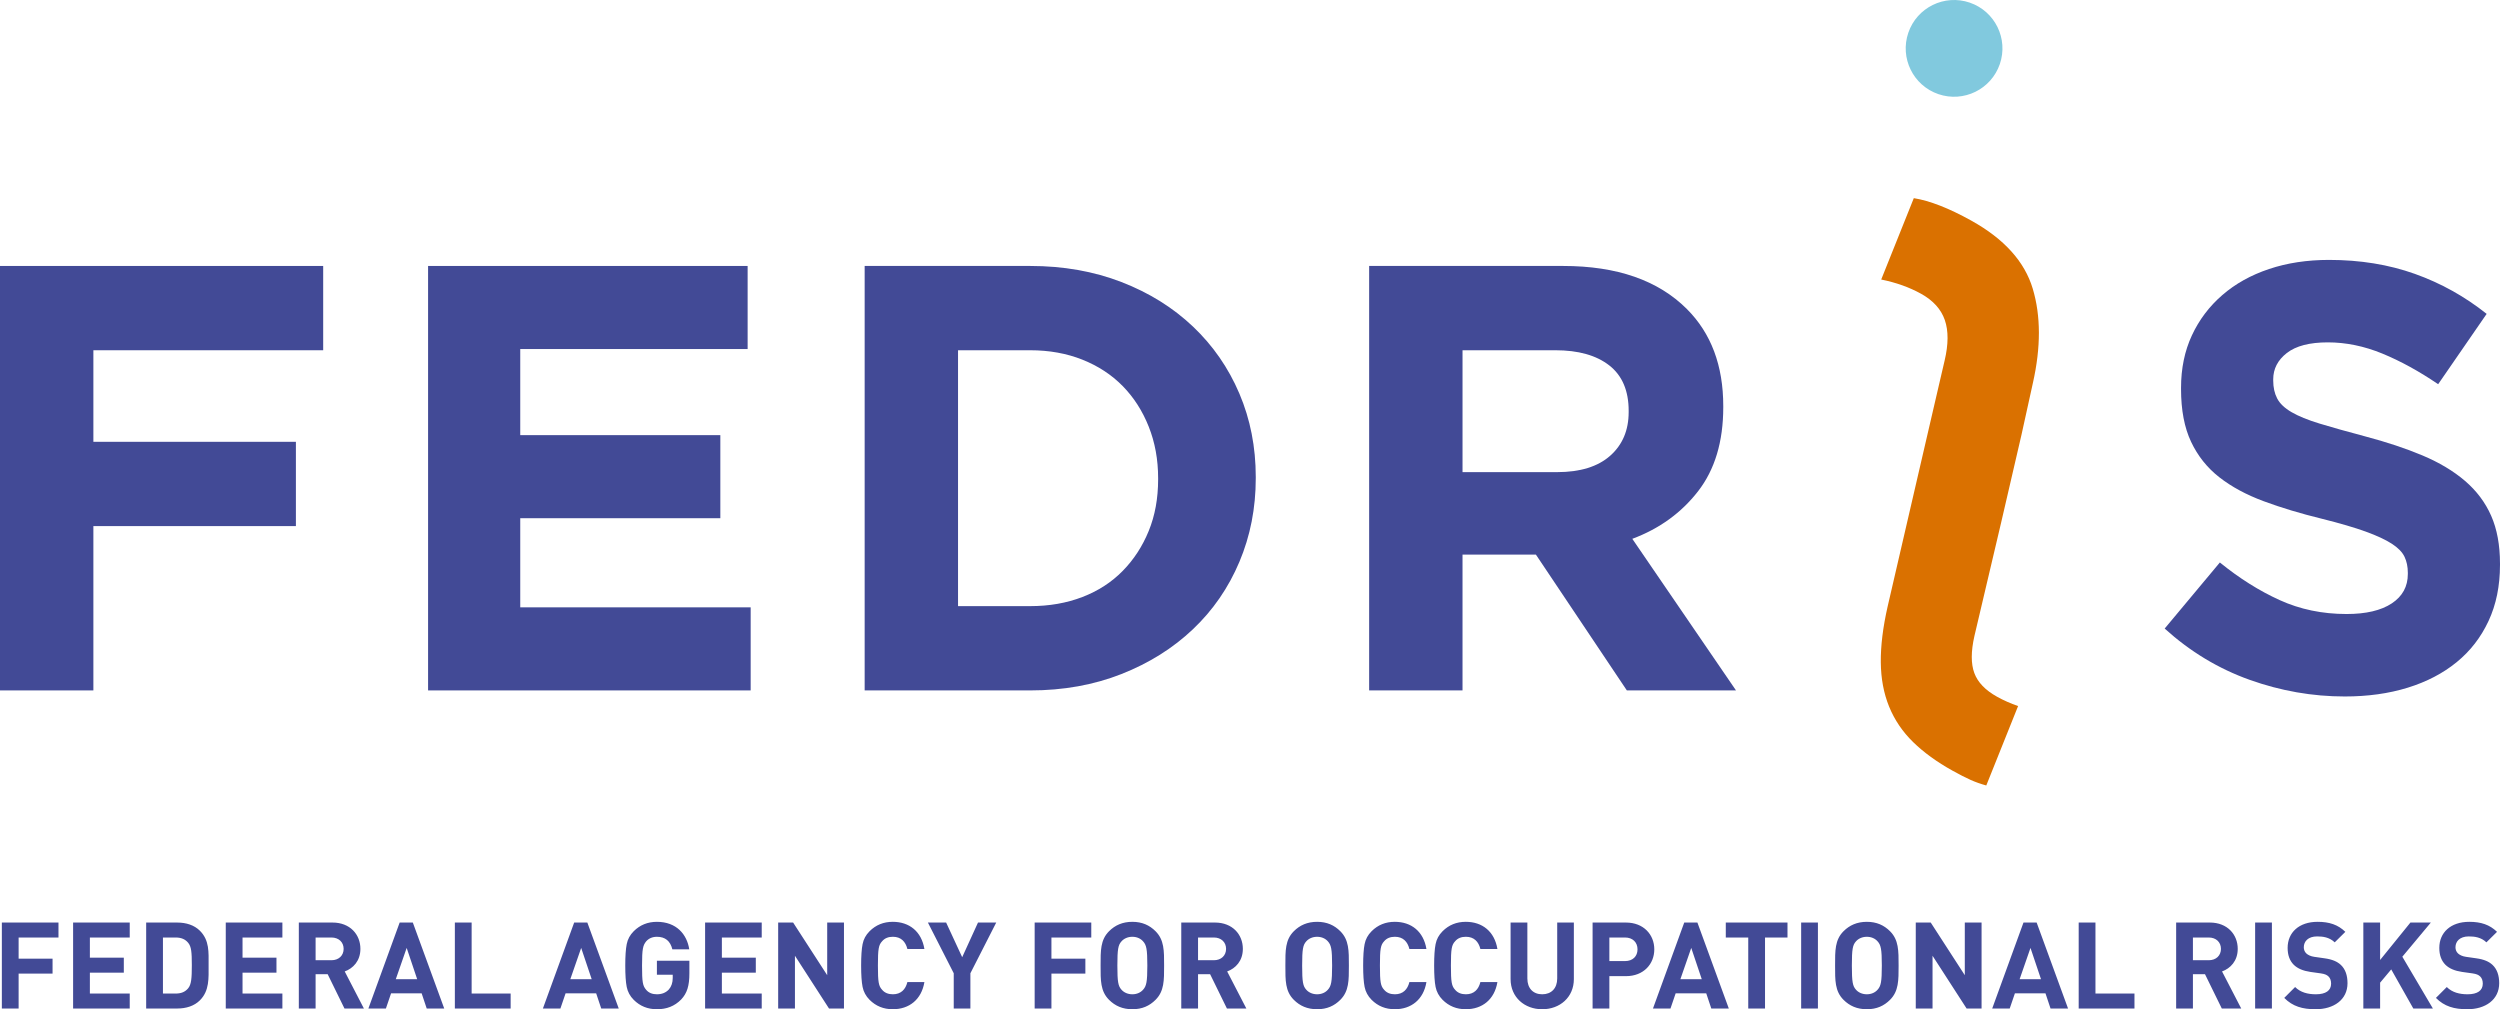 <?xml version="1.0" encoding="utf-8"?>
<!-- Generator: Adobe Illustrator 25.2.3, SVG Export Plug-In . SVG Version: 6.00 Build 0)  -->
<svg version="1.1" id="Layer_1" xmlns="http://www.w3.org/2000/svg" xmlns:xlink="http://www.w3.org/1999/xlink" x="0px" y="0px"
	 viewBox="0 0 507.63 204.929" enable-background="new 0 0 507.63 204.929" xml:space="preserve">
<g>
	<path fill="#424A96" d="M11.874,190.362v-3.037H0.375v17.457h3.406v-7.087h6.891v-3.038H3.781v-4.295H11.874L11.874,190.362z
		 M26.342,204.782v-3.038H18.25v-4.245h6.891v-3.038H18.25v-4.099h8.093v-3.037H14.844v17.457H26.342L26.342,204.782z
		 M42.356,195.98c0-2.625,0.196-5.029-1.764-6.989c-1.152-1.152-2.795-1.666-4.61-1.666H29.68v17.457h6.301
		c1.816,0,3.459-0.514,4.61-1.666C42.552,201.156,42.356,198.605,42.356,195.98L42.356,195.98z M38.95,195.98
		c0,2.649-0.098,3.9-0.736,4.685c-0.589,0.711-1.374,1.079-2.552,1.079h-2.576v-11.382h2.576c1.178,0,1.963,0.368,2.552,1.08
		C38.852,192.227,38.95,193.331,38.95,195.98L38.95,195.98z M57.339,204.782v-3.038h-8.093v-4.245h6.891v-3.038h-6.891v-4.099h8.093
		v-3.037H45.841v17.457H57.339L57.339,204.782z M73.892,204.782l-3.896-7.528c1.69-0.612,3.185-2.131,3.185-4.585
		c0-2.919-2.107-5.344-5.663-5.344h-6.841v17.457h3.406v-6.964h2.453l3.411,6.964H73.892L73.892,204.782z M69.775,192.669
		c0,1.35-0.981,2.307-2.478,2.307h-3.214v-4.614h3.214C68.794,190.362,69.775,191.32,69.775,192.669L69.775,192.669z
		 M90.201,204.782l-6.376-17.457h-2.673l-6.351,17.457h3.556l1.054-3.09h6.204l1.03,3.09H90.201L90.201,204.782z M84.708,198.826
		h-4.341l2.208-6.351L84.708,198.826L84.708,198.826z M103.687,204.782v-3.038h-7.921v-14.419H92.36v17.457H103.687L103.687,204.782
		z M125.637,204.782l-6.376-17.457h-2.673l-6.352,17.457h3.556l1.054-3.09h6.205l1.03,3.09H125.637L125.637,204.782z
		 M120.143,198.826h-4.34l2.207-6.351L120.143,198.826L120.143,198.826z M139.981,197.622v-2.548h-6.596v2.842h3.214v0.662
		c0,0.957-0.269,1.743-0.785,2.332c-0.613,0.662-1.423,0.981-2.429,0.981c-0.932,0-1.668-0.294-2.183-0.908
		c-0.687-0.809-0.835-1.497-0.835-4.929c0-3.458,0.197-4.096,0.835-4.906c0.539-0.614,1.276-0.933,2.183-0.933
		c1.693,0,2.724,0.859,3.141,2.552h3.43c-0.465-3.042-2.597-5.589-6.571-5.589c-1.864,0-3.434,0.636-4.708,1.91
		c-0.76,0.76-1.225,1.618-1.421,2.624c-0.196,0.982-0.294,2.43-0.294,4.342c0,1.911,0.098,3.359,0.294,4.34
		c0.196,0.982,0.661,1.865,1.421,2.624c1.274,1.274,2.844,1.911,4.708,1.911c1.963,0,3.582-0.612,4.93-1.984
		C139.515,201.671,139.981,200.174,139.981,197.622L139.981,197.622z M154.67,204.782v-3.038h-8.093v-4.245h6.891v-3.038h-6.891
		v-4.099h8.093v-3.037h-11.499v17.457H154.67L154.67,204.782z M171.37,204.782v-17.457h-3.406v10.69l-6.918-10.69h-3.038v17.457
		h3.406v-10.715l6.918,10.715H171.37L171.37,204.782z M187.702,199.414h-3.457c-0.368,1.496-1.3,2.477-2.943,2.477
		c-0.932,0-1.668-0.294-2.183-0.907c-0.711-0.761-0.858-1.545-0.858-4.931c0-3.385,0.147-4.17,0.858-4.93
		c0.515-0.613,1.251-0.908,2.183-0.908c1.643,0,2.575,0.982,2.943,2.478h3.457c-0.588-3.556-3.065-5.515-6.425-5.515
		c-1.863,0-3.433,0.636-4.707,1.91c-0.759,0.76-1.225,1.618-1.421,2.624c-0.196,0.981-0.294,2.428-0.294,4.341
		c0,1.914,0.098,3.361,0.294,4.342c0.196,0.981,0.662,1.864,1.421,2.623c1.274,1.274,2.844,1.911,4.707,1.911
		C184.612,204.929,187.114,202.969,187.702,199.414L187.702,199.414z M202.288,187.325h-3.703l-3.211,7.037l-3.26-7.037h-3.703
		l5.248,10.298v7.159h3.381v-7.159L202.288,187.325L202.288,187.325z M221.587,190.362v-3.037h-11.498v17.457h3.406v-7.087h6.891
		v-3.038h-6.891v-4.295H221.587L221.587,190.362z M236.374,196.053c0-3.017,0.025-5.2-1.739-6.965
		c-1.225-1.224-2.721-1.91-4.709-1.91c-1.987,0-3.508,0.686-4.733,1.91c-1.764,1.765-1.715,3.948-1.715,6.965
		c0,3.018-0.049,5.201,1.715,6.965c1.225,1.225,2.746,1.911,4.733,1.911c1.988,0,3.484-0.686,4.709-1.911
		C236.399,201.254,236.374,199.071,236.374,196.053L236.374,196.053z M232.969,196.053c0,3.361-0.197,4.17-0.859,4.906
		c-0.491,0.565-1.252,0.932-2.184,0.932c-0.932,0-1.717-0.367-2.208-0.932c-0.663-0.736-0.834-1.545-0.834-4.906
		c0-3.36,0.171-4.17,0.834-4.905c0.491-0.565,1.276-0.933,2.208-0.933c0.932,0,1.693,0.368,2.184,0.933
		C232.772,191.883,232.969,192.693,232.969,196.053L232.969,196.053z M253.074,204.782l-3.896-7.528
		c1.691-0.612,3.185-2.131,3.185-4.585c0-2.919-2.107-5.344-5.663-5.344h-6.841v17.457h3.406v-6.964h2.454l3.41,6.964H253.074
		L253.074,204.782z M248.958,192.669c0,1.35-0.982,2.307-2.479,2.307h-3.214v-4.614h3.214
		C247.976,190.362,248.958,191.32,248.958,192.669L248.958,192.669z M273.894,196.053c0-3.017,0.025-5.2-1.739-6.965
		c-1.225-1.224-2.721-1.91-4.709-1.91c-1.987,0-3.508,0.686-4.733,1.91c-1.764,1.765-1.715,3.948-1.715,6.965
		c0,3.018-0.049,5.201,1.715,6.965c1.225,1.225,2.746,1.911,4.733,1.911c1.988,0,3.484-0.686,4.709-1.911
		C273.919,201.254,273.894,199.071,273.894,196.053L273.894,196.053z M270.489,196.053c0,3.361-0.197,4.17-0.859,4.906
		c-0.491,0.565-1.251,0.932-2.184,0.932c-0.932,0-1.717-0.367-2.208-0.932c-0.662-0.736-0.834-1.545-0.834-4.906
		c0-3.36,0.172-4.17,0.834-4.905c0.491-0.565,1.276-0.933,2.208-0.933c0.933,0,1.693,0.368,2.184,0.933
		C270.292,191.883,270.489,192.693,270.489,196.053L270.489,196.053z M289.638,199.414h-3.458c-0.368,1.496-1.299,2.477-2.942,2.477
		c-0.932,0-1.668-0.294-2.183-0.907c-0.711-0.761-0.858-1.545-0.858-4.931c0-3.385,0.147-4.17,0.858-4.93
		c0.515-0.613,1.251-0.908,2.183-0.908c1.643,0,2.574,0.982,2.942,2.478h3.458c-0.588-3.556-3.065-5.515-6.425-5.515
		c-1.864,0-3.433,0.636-4.707,1.91c-0.759,0.76-1.225,1.618-1.421,2.624c-0.196,0.981-0.294,2.428-0.294,4.341
		c0,1.914,0.098,3.361,0.294,4.342c0.196,0.981,0.662,1.864,1.421,2.623c1.274,1.274,2.843,1.911,4.707,1.911
		C286.548,204.929,289.05,202.969,289.638,199.414L289.638,199.414z M304.052,199.414h-3.458c-0.368,1.496-1.299,2.477-2.942,2.477
		c-0.932,0-1.668-0.294-2.183-0.907c-0.711-0.761-0.858-1.545-0.858-4.931c0-3.385,0.147-4.17,0.858-4.93
		c0.515-0.613,1.251-0.908,2.183-0.908c1.643,0,2.574,0.982,2.942,2.478h3.458c-0.589-3.556-3.065-5.515-6.425-5.515
		c-1.864,0-3.433,0.636-4.707,1.91c-0.759,0.76-1.225,1.618-1.421,2.624c-0.196,0.981-0.294,2.428-0.294,4.341
		c0,1.914,0.098,3.361,0.294,4.342c0.196,0.981,0.662,1.864,1.421,2.623c1.274,1.274,2.843,1.911,4.707,1.911
		C300.962,204.929,303.463,202.969,304.052,199.414L304.052,199.414z M319.575,198.802v-11.477h-3.381v11.354
		c0,2.011-1.202,3.212-3.042,3.212c-1.841,0-3.018-1.201-3.018-3.212v-11.354h-3.406v11.477c0,3.702,2.842,6.127,6.424,6.127
		C316.733,204.929,319.575,202.504,319.575,198.802L319.575,198.802z M335.908,192.767c0-2.968-2.157-5.442-5.762-5.442h-6.767
		v17.457h3.406v-6.572h3.361C333.751,198.21,335.908,195.736,335.908,192.767L335.908,192.767z M332.502,192.767
		c0,1.424-0.982,2.381-2.527,2.381h-3.19v-4.786h3.19C331.52,190.362,332.502,191.344,332.502,192.767L332.502,192.767z
		 M351.038,204.782l-6.376-17.457h-2.673l-6.351,17.457h3.556l1.054-3.09h6.205l1.03,3.09H351.038L351.038,204.782z
		 M345.545,198.826h-4.34l2.207-6.351L345.545,198.826L345.545,198.826z M362.953,190.362v-3.037h-12.528v3.037h4.561v14.42h3.406
		v-14.42H362.953L362.953,190.362z M369.133,204.782v-17.457h-3.405v17.457H369.133L369.133,204.782z M385.515,196.053
		c0-3.017,0.024-5.2-1.74-6.965c-1.225-1.224-2.721-1.91-4.709-1.91c-1.987,0-3.507,0.686-4.733,1.91
		c-1.764,1.765-1.715,3.948-1.715,6.965c0,3.018-0.049,5.201,1.715,6.965c1.226,1.225,2.746,1.911,4.733,1.911
		c1.988,0,3.484-0.686,4.709-1.911C385.539,201.254,385.515,199.071,385.515,196.053L385.515,196.053z M382.109,196.053
		c0,3.361-0.196,4.17-0.859,4.906c-0.491,0.565-1.251,0.932-2.184,0.932c-0.932,0-1.717-0.367-2.208-0.932
		c-0.662-0.736-0.834-1.545-0.834-4.906c0-3.36,0.172-4.17,0.834-4.905c0.491-0.565,1.276-0.933,2.208-0.933
		c0.933,0,1.693,0.368,2.184,0.933C381.913,191.883,382.109,192.693,382.109,196.053L382.109,196.053z M402.362,204.782v-17.457
		h-3.406v10.69l-6.918-10.69H389v17.457h3.405v-10.715l6.919,10.715H402.362L402.362,204.782z M419.922,204.782l-6.376-17.457
		h-2.673l-6.352,17.457h3.556l1.055-3.09h6.204l1.03,3.09H419.922L419.922,204.782z M414.429,198.826h-4.341l2.207-6.351
		L414.429,198.826L414.429,198.826z M433.408,204.782v-3.038h-7.921v-14.419h-3.406v17.457H433.408L433.408,204.782z
		 M455.086,204.782l-3.896-7.528c1.69-0.612,3.185-2.131,3.185-4.585c0-2.919-2.107-5.344-5.663-5.344h-6.841v17.457h3.406v-6.964
		h2.453l3.411,6.964H455.086L455.086,204.782z M450.969,192.669c0,1.35-0.981,2.307-2.478,2.307h-3.214v-4.614h3.214
		C449.988,190.362,450.969,191.32,450.969,192.669L450.969,192.669z M461.315,204.782v-17.457h-3.406v17.457H461.315
		L461.315,204.782z M476.666,199.635c0-1.546-0.416-2.821-1.347-3.704c-0.735-0.687-1.74-1.129-3.334-1.349l-2.062-0.295
		c-0.711-0.098-1.275-0.368-1.619-0.687c-0.368-0.343-0.515-0.809-0.515-1.251c0-1.201,0.883-2.207,2.699-2.207
		c1.153,0,2.478,0.147,3.581,1.202l2.156-2.133c-1.494-1.445-3.234-2.033-5.639-2.033c-3.777,0-6.08,2.18-6.08,5.294
		c0,1.472,0.416,2.6,1.249,3.434c0.784,0.761,1.887,1.227,3.383,1.447l2.11,0.295c0.81,0.123,1.203,0.294,1.546,0.613
		c0.368,0.344,0.54,0.859,0.54,1.472c0,1.398-1.08,2.158-3.092,2.158c-1.619,0-3.115-0.367-4.217-1.471l-2.206,2.206
		c1.716,1.74,3.725,2.303,6.374,2.303C473.849,204.929,476.666,203.018,476.666,199.635L476.666,199.635z M494.004,204.782
		l-6.205-10.518l5.788-6.939h-4.145l-6.155,7.601v-7.601h-3.406v17.457h3.406v-5.247l2.256-2.697l4.488,7.944H494.004
		L494.004,204.782z M507.467,199.635c0-1.546-0.417-2.821-1.348-3.704c-0.735-0.687-1.739-1.129-3.334-1.349l-2.061-0.295
		c-0.711-0.098-1.276-0.368-1.619-0.687c-0.368-0.343-0.516-0.809-0.516-1.251c0-1.201,0.884-2.207,2.699-2.207
		c1.154,0,2.479,0.147,3.582,1.202l2.156-2.133c-1.495-1.445-3.235-2.033-5.639-2.033c-3.778,0-6.081,2.18-6.081,5.294
		c0,1.472,0.417,2.6,1.25,3.434c0.784,0.761,1.886,1.227,3.383,1.447l2.11,0.295c0.81,0.123,1.202,0.294,1.546,0.613
		c0.368,0.344,0.54,0.859,0.54,1.472c0,1.398-1.08,2.158-3.092,2.158c-1.619,0-3.115-0.367-4.218-1.471l-2.205,2.206
		c1.715,1.74,3.724,2.303,6.374,2.303C504.649,204.929,507.467,203.018,507.467,199.635L507.467,199.635z"/>
	<polygon fill="#424A96" points="0,54.004 65.623,54.004 65.623,71.119 18.961,71.119 18.961,89.71 60.082,89.71 60.082,106.824 
		18.961,106.824 18.961,140.19 0,140.19 0,54.004 	"/>
	<polygon fill="#424A96" points="86.923,54.004 151.807,54.004 151.807,70.872 105.637,70.872 105.637,88.356 146.266,88.356 
		146.266,105.224 105.637,105.224 105.637,123.322 152.424,123.322 152.424,140.19 86.923,140.19 86.923,54.004 	"/>
	<path fill="#424A96" d="M175.57,54.004h33.612c6.729,0,12.907,1.09,18.53,3.263c5.621,2.175,10.466,5.192,14.529,9.05
		c4.063,3.859,7.202,8.393,9.418,13.605c2.217,5.214,3.325,10.855,3.325,16.93v0.246c0,6.074-1.108,11.739-3.325,16.99
		c-2.216,5.254-5.355,9.809-9.418,13.667c-4.063,3.859-8.908,6.894-14.529,9.111c-5.623,2.216-11.801,3.324-18.53,3.324H175.57
		V54.004L175.57,54.004z M209.182,123.076c3.858,0,7.387-0.615,10.589-1.847c3.202-1.231,5.929-2.995,8.187-5.294
		c2.258-2.296,4.022-5.005,5.294-8.126c1.273-3.119,1.909-6.607,1.909-10.465v-0.246c0-3.775-0.636-7.265-1.909-10.467
		c-1.272-3.201-3.036-5.95-5.294-8.248c-2.258-2.297-4.985-4.083-8.187-5.357c-3.202-1.271-6.731-1.907-10.589-1.907h-14.651v51.957
		H209.182L209.182,123.076z"/>
	<path fill="#424A96" d="M278.007,54.004h39.4c10.916,0,19.288,2.915,25.116,8.743c4.926,4.924,7.389,11.492,7.389,19.699v0.247
		c0,6.977-1.706,12.661-5.111,17.051c-3.407,4.392-7.86,7.615-13.358,9.665l21.054,30.781h-22.163l-18.468-27.579h-0.246h-14.652
		v27.579h-18.961V54.004L278.007,54.004z M316.175,95.867c4.68,0,8.268-1.109,10.774-3.325c2.503-2.216,3.755-5.172,3.755-8.866
		V83.43c0-4.103-1.313-7.181-3.94-9.233c-2.628-2.052-6.279-3.078-10.957-3.078h-18.839v24.748H316.175L316.175,95.867z"/>
	<path fill="#DA7100" d="M389.425,96.637l-6.148,26.562c-0.946,4.177-1.407,7.929-1.377,11.256c0.028,3.329,0.591,6.339,1.69,9.034
		c1.099,2.694,2.724,5.094,4.877,7.196c2.154,2.102,4.827,4.042,8.017,5.814c1.411,0.784,2.617,1.4,3.616,1.849
		c1.001,0.449,2.073,0.831,3.217,1.145l6.46-16.128c-1.515-0.521-2.941-1.152-4.278-1.894c-2.375-1.32-3.913-2.92-4.61-4.805
		c-0.696-1.882-0.691-4.391,0.019-7.523l5.443-23.106l4.114-17.75l2.328-10.569c1.623-7.22,1.609-13.587-0.041-19.098
		c-1.649-5.51-5.814-10.121-12.497-13.833c-4.527-2.514-8.412-4.03-11.654-4.55l-6.618,16.522c1.511,0.306,2.943,0.701,4.292,1.181
		c1.349,0.485,2.62,1.055,3.805,1.713c2.451,1.361,4.054,3.134,4.813,5.318c0.759,2.184,0.748,4.932-0.032,8.237l-1.322,5.679"/>
	<path fill="#424A96" d="M476.11,141.421c-6.568,0-13.01-1.128-19.331-3.386c-6.32-2.257-12.065-5.724-17.237-10.404l11.205-13.42
		c3.94,3.201,7.981,5.747,12.128,7.633c4.143,1.889,8.68,2.833,13.604,2.833c3.941,0,6.997-0.717,9.174-2.155
		c2.174-1.435,3.262-3.427,3.262-5.972v-0.245c0-1.231-0.227-2.319-0.679-3.263c-0.454-0.944-1.318-1.826-2.594-2.648
		c-1.275-0.82-3.044-1.641-5.306-2.463c-2.266-0.818-5.207-1.681-8.828-2.585c-4.362-1.065-8.313-2.256-11.852-3.57
		c-3.54-1.313-6.542-2.934-9.011-4.863c-2.47-1.928-4.382-4.329-5.74-7.203c-1.359-2.872-2.039-6.442-2.039-10.711v-0.247
		c0-3.941,0.734-7.489,2.201-10.65c1.468-3.159,3.526-5.889,6.179-8.188c2.65-2.296,5.815-4.063,9.495-5.293
		c3.679-1.232,7.736-1.848,12.168-1.848c6.319,0,12.127,0.945,17.421,2.832c5.295,1.888,10.158,4.598,14.591,8.127l-9.85,14.281
		c-3.859-2.626-7.633-4.697-11.327-6.218c-3.693-1.518-7.387-2.278-11.082-2.278c-3.692,0-6.463,0.72-8.311,2.156
		c-1.846,1.436-2.77,3.221-2.77,5.355v0.246c0,1.397,0.268,2.607,0.803,3.632c0.535,1.028,1.501,1.952,2.901,2.77
		c1.398,0.822,3.313,1.602,5.74,2.341c2.429,0.738,5.492,1.6,9.198,2.585c4.362,1.15,8.25,2.443,11.667,3.878
		c3.413,1.438,6.293,3.161,8.641,5.172c2.344,2.011,4.115,4.37,5.307,7.079c1.193,2.708,1.792,5.952,1.792,9.726v0.246
		c0,4.27-0.776,8.065-2.325,11.389c-1.55,3.324-3.711,6.116-6.483,8.372c-2.775,2.26-6.083,3.984-9.927,5.173
		C485.05,140.825,480.788,141.421,476.11,141.421L476.11,141.421z"/>
	<path fill="#81C9DE" d="M406.071,13.005c-1.757,5.133-7.34,7.868-12.472,6.111c-5.13-1.757-7.866-7.339-6.109-12.472
		c1.754-5.132,7.34-7.869,12.47-6.112C405.092,2.289,407.828,7.873,406.071,13.005"/>
</g>
</svg>
